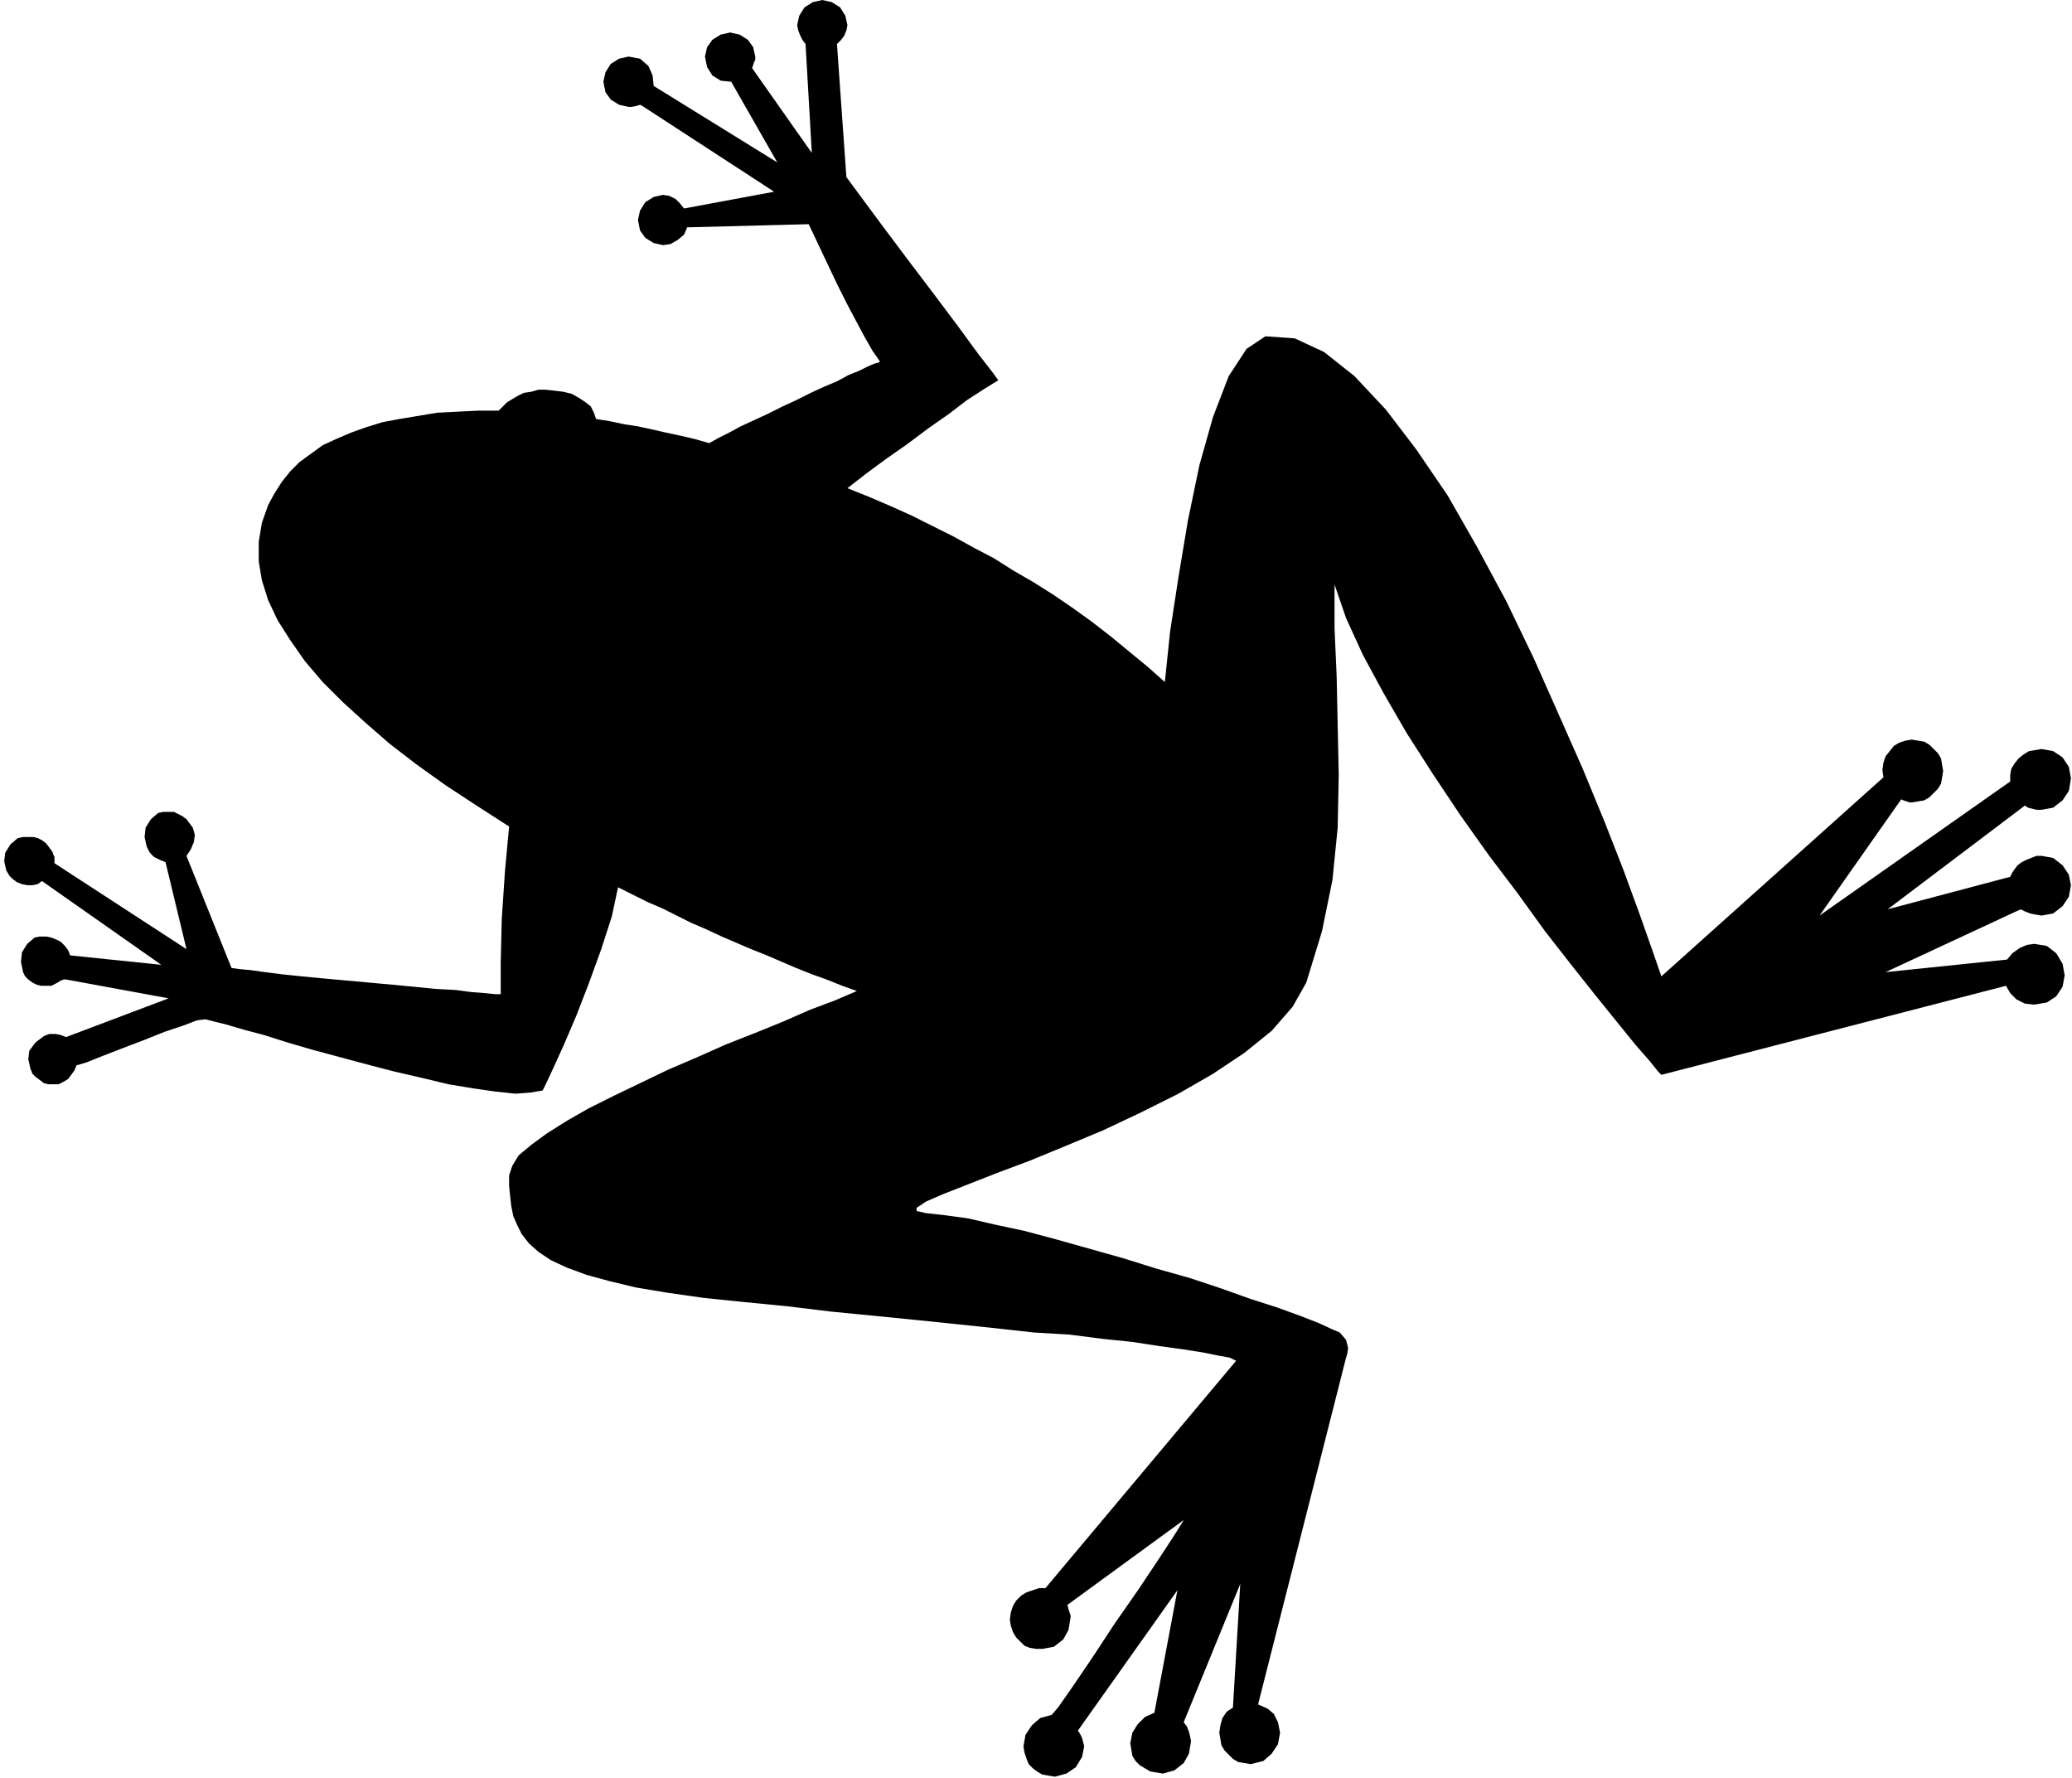 <svg xmlns="http://www.w3.org/2000/svg" width="189.982" height="162.979" fill-rule="evenodd" stroke-linecap="round" preserveAspectRatio="none" viewBox="0 0 1978 1697"><style>.brush0{fill:#fff}.pen0{stroke:#000;stroke-width:1;stroke-linejoin:round}.font0{font-weight:700;font-size:16px;font-family:System,sans-serif}.brush1{fill:none}.font1{font-weight:700;font-size:16px;font-family:System,sans-serif}</style><path d="m1942 959 12-2 9-6 6-9 2-11-2-11-6-10-9-7-12-2-7 1-7 3-7 5-5 6-116 12 129-60 4 2 5 2 5 1 6 1 11-2 9-7 6-9 2-11-2-10-6-9-9-7-11-2h-5l-5 2-5 2-4 2-4 3-3 4-2 3-2 4-117 31 131-99 3 2 4 1 4 1h5l11-2 9-7 6-9 2-12-2-11-6-9-9-6-11-2-6 1-6 1-5 3-5 4-4 5-3 5-1 6v6l-182 128 78-111 2 1 3 1 3 1h2l6-1 6-1 5-3 4-4 4-4 3-5 1-6 1-6-1-6-1-6-3-5-4-4-4-4-5-3-6-1-6-1-6 1-6 2-5 3-4 5-4 5-2 6-1 7 1 7-212 190-9-26-12-34-15-41-18-46-21-51-23-52-24-54-26-54-28-52-28-49-30-44-29-38-30-32-29-23-28-13-28-2-18 12-17 26-15 39-13 46-11 53-9 54-8 52-5 48-17-15-17-14-17-14-18-14-18-13-19-13-19-12-19-11-19-12-19-10-20-11-20-10-20-10-20-9-21-9-20-8 18-14 19-14 20-14 20-15 20-14 17-13 17-11 13-8-5-7-14-18-19-26-24-32-25-33-24-32-20-27-14-19-9-127 4-4 3-4 2-5 1-5-2-9-5-8-8-5-9-2-9 2-8 5-5 8-2 9 1 5 2 5 2 4 3 4 6 104-57-81 1-3 1-3 1-2v-3l-2-9-5-7-8-5-9-2-9 2-8 5-5 7-2 9 2 10 5 8 8 5 10 1 44 77-118-73-1-10-4-9-8-7-11-2-9 2-8 5-5 8-2 9 2 10 5 7 8 5 9 2h3l5-1 3-1 2 1 126 82-86 16-4-5-4-4-6-3-6-1-9 2-8 5-5 8-2 9 2 10 5 7 8 5 9 2 7-1 7-4 6-5 3-7 116-3 9 19 9 19 9 19 9 18 9 17 8 15 8 14 7 10-1 1-4 1-7 3-8 4-10 4-11 6-12 5-13 6-14 7-13 6-14 7-13 6-13 6-11 6-10 5-9 5-14-4-13-3-14-3-13-3-14-3-13-2-14-3-13-2-2-6-3-6-5-4-6-4-7-4-8-2-8-1-9-1h-7l-7 2-7 1-6 3-5 3-5 3-4 4-4 4h-20l-20 1-19 1-18 3-18 3-16 3-16 5-14 5-14 6-13 6-11 8-11 8-9 9-8 10-7 11-6 11-6 17-3 18v19l3 18 6 19 9 19 12 19 14 20 17 20 19 19 22 20 23 20 26 20 28 20 29 19 31 20-4 43-3 45-1 41v31h-5l-10-1-13-1-15-2-19-1-20-2-21-2-22-2-22-2-22-2-21-2-19-2-16-2-14-2-11-1-7-1-43-107 4-6 3-7 1-7-2-7-3-4-3-4-4-3-4-2-4-2h-10l-5 1-7 6-5 8-1 9 2 9 3 6 4 4 6 3 5 2 20 83-126-82v-6l-1-2-1-3-3-4-3-4-4-3-4-2-4-1H22l-5 1-7 6-5 8-1 8 2 9 3 5 3 3 4 3 5 2 5 1h5l5-1 4-3 114 80-87-9-2-5-3-4-4-4-4-2-5-2-5-1h-6l-5 1-7 6-5 8-1 9 2 10 2 4 3 3 4 3 4 2 4 1h10l4-2 2-1 3-2 3-1h2l98 18-98 37-5-2-5-1h-6l-5 2-8 6-6 8-1 8 2 9 2 5 3 3 4 3 4 3 4 1h10l4-2 5-3 3-4 3-4 2-5 10-3 15-6 18-7 21-8 20-8 18-6 13-5 8-1 8 2 12 3 17 5 19 5 22 7 24 7 26 7 26 7 27 7 26 6 25 6 24 4 21 3 19 2 14-1 12-2 3-6 7-15 10-22 12-28 12-31 12-33 10-31 6-28 14 7 14 7 14 6 14 7 14 7 14 6 15 7 14 6 14 6 15 6 14 6 14 6 15 6 14 5 15 6 14 5-21 9-24 9-25 11-27 11-28 11-27 12-28 12-27 13-25 12-24 12-21 12-19 12-15 11-12 10-6 10-3 9v10l1 10 1 9 2 10 4 9 4 8 7 9 9 8 12 8 15 7 19 7 22 6 25 6 30 5 35 5 39 4 41 4 41 5 41 4 40 4 39 4 38 4 36 4 34 2 31 4 29 3 26 4 22 3 19 3 15 3 11 2 6 3-182 217h-6l-6 2-6 2-5 3-5 5-3 5-2 6-1 7 1 6 2 6 3 5 4 4 4 4 5 2 6 1h6l11-2 9-7 5-9 2-12v-2l-1-3-1-3-1-4 111-81-8 13-15 23-20 30-23 33-21 32-19 28-14 20-6 7-11 3-8 7-6 9-2 11 1 6 2 6 2 5 4 4 4 3 5 3 6 1 6 1 11-3 9-6 6-10 2-10-1-4-1-4-2-4-2-3 95-134-22 117-9 4-7 7-5 8-2 10 1 6 1 6 3 5 4 4 5 3 5 3 6 1 6 1 11-3 9-7 5-9 2-12-1-5-1-4-2-5-3-4 54-132-7 118-6 4-4 6-2 7-1 7 1 6 1 6 3 5 4 4 4 4 5 3 6 1 6 1 12-3 8-7 6-9 2-11-2-10-4-8-6-5-9-4 84-331 1-3 1-6-2-8-6-7-7-3-13-6-18-7-22-8-25-8-28-10-30-10-32-9-32-10-32-9-32-9-30-8-28-6-26-6-22-3-18-2-9-2v-3l9-6 16-7 23-9 28-11 32-12 34-14 36-15 36-17 36-18 33-19 30-20 26-21 20-23 13-23 15-49 10-49 5-50 1-50-1-48-1-47-2-45v-42l11 32 16 35 20 37 22 38 25 39 26 39 27 38 28 37 26 36 25 32 23 29 21 26 17 21 14 16 8 10 3 3 329-85 4 7 6 6 8 4 9 1z" style="fill:#000;stroke:none"/></svg>
